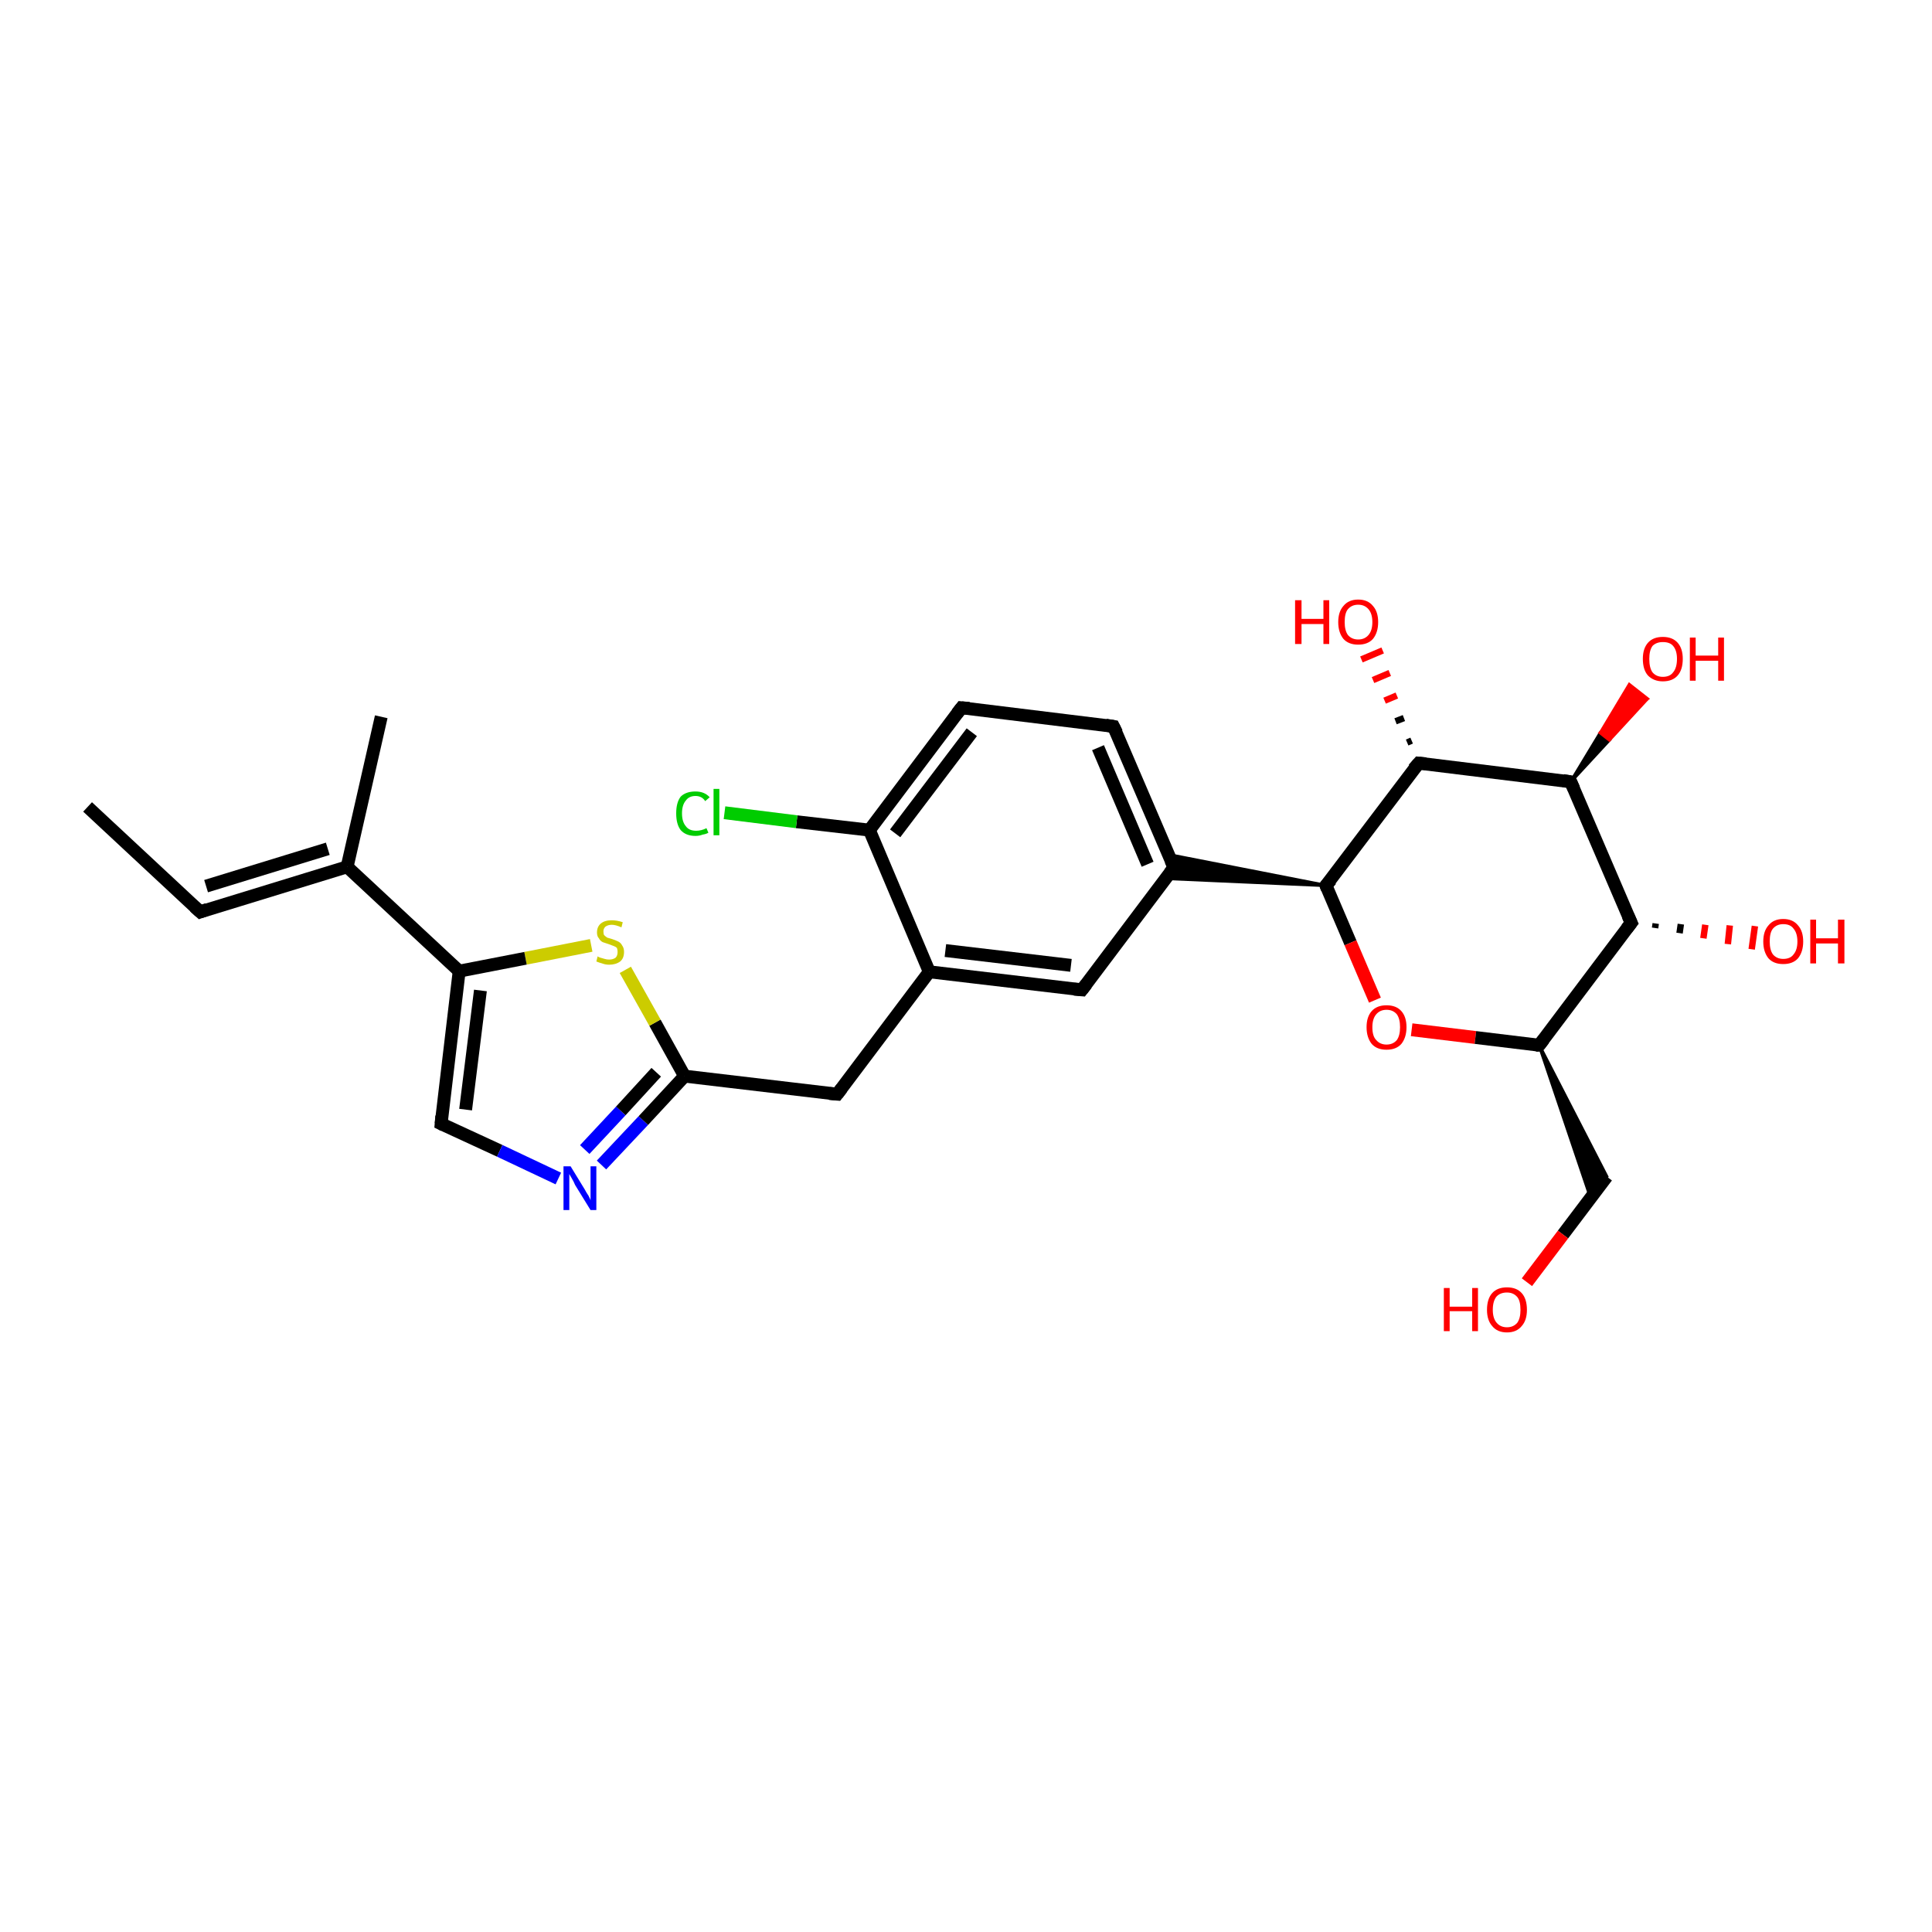 <?xml version='1.0' encoding='iso-8859-1'?>
<svg version='1.1' baseProfile='full'
              xmlns='http://www.w3.org/2000/svg'
                      xmlns:rdkit='http://www.rdkit.org/xml'
                      xmlns:xlink='http://www.w3.org/1999/xlink'
                  xml:space='preserve'
width='300px' height='300px' viewBox='0 0 300 300'>
<!-- END OF HEADER -->
<rect style='opacity:1.0;fill:#FFFFFF;stroke:none' width='300.0' height='300.0' x='0.0' y='0.0'> </rect>
<path class='bond-0 atom-0 atom-1' d='M 13.6,125.3 L 31.1,141.6' style='fill:none;fill-rule:evenodd;stroke:#000000;stroke-width:2.0px;stroke-linecap:butt;stroke-linejoin:miter;stroke-opacity:1' />
<path class='bond-1 atom-1 atom-2' d='M 31.1,141.6 L 53.9,134.6' style='fill:none;fill-rule:evenodd;stroke:#000000;stroke-width:2.0px;stroke-linecap:butt;stroke-linejoin:miter;stroke-opacity:1' />
<path class='bond-1 atom-1 atom-2' d='M 32.0,137.6 L 50.9,131.8' style='fill:none;fill-rule:evenodd;stroke:#000000;stroke-width:2.0px;stroke-linecap:butt;stroke-linejoin:miter;stroke-opacity:1' />
<path class='bond-2 atom-2 atom-3' d='M 53.9,134.6 L 59.2,111.3' style='fill:none;fill-rule:evenodd;stroke:#000000;stroke-width:2.0px;stroke-linecap:butt;stroke-linejoin:miter;stroke-opacity:1' />
<path class='bond-3 atom-2 atom-4' d='M 53.9,134.6 L 71.3,150.8' style='fill:none;fill-rule:evenodd;stroke:#000000;stroke-width:2.0px;stroke-linecap:butt;stroke-linejoin:miter;stroke-opacity:1' />
<path class='bond-4 atom-4 atom-5' d='M 71.3,150.8 L 68.5,174.5' style='fill:none;fill-rule:evenodd;stroke:#000000;stroke-width:2.0px;stroke-linecap:butt;stroke-linejoin:miter;stroke-opacity:1' />
<path class='bond-4 atom-4 atom-5' d='M 74.6,153.8 L 72.3,172.3' style='fill:none;fill-rule:evenodd;stroke:#000000;stroke-width:2.0px;stroke-linecap:butt;stroke-linejoin:miter;stroke-opacity:1' />
<path class='bond-5 atom-5 atom-6' d='M 68.5,174.5 L 77.6,178.7' style='fill:none;fill-rule:evenodd;stroke:#000000;stroke-width:2.0px;stroke-linecap:butt;stroke-linejoin:miter;stroke-opacity:1' />
<path class='bond-5 atom-5 atom-6' d='M 77.6,178.7 L 86.7,183.0' style='fill:none;fill-rule:evenodd;stroke:#0000FF;stroke-width:2.0px;stroke-linecap:butt;stroke-linejoin:miter;stroke-opacity:1' />
<path class='bond-6 atom-6 atom-7' d='M 93.4,180.9 L 99.9,174.0' style='fill:none;fill-rule:evenodd;stroke:#0000FF;stroke-width:2.0px;stroke-linecap:butt;stroke-linejoin:miter;stroke-opacity:1' />
<path class='bond-6 atom-6 atom-7' d='M 99.9,174.0 L 106.3,167.1' style='fill:none;fill-rule:evenodd;stroke:#000000;stroke-width:2.0px;stroke-linecap:butt;stroke-linejoin:miter;stroke-opacity:1' />
<path class='bond-6 atom-6 atom-7' d='M 90.8,178.5 L 96.4,172.5' style='fill:none;fill-rule:evenodd;stroke:#0000FF;stroke-width:2.0px;stroke-linecap:butt;stroke-linejoin:miter;stroke-opacity:1' />
<path class='bond-6 atom-6 atom-7' d='M 96.4,172.5 L 101.9,166.5' style='fill:none;fill-rule:evenodd;stroke:#000000;stroke-width:2.0px;stroke-linecap:butt;stroke-linejoin:miter;stroke-opacity:1' />
<path class='bond-7 atom-7 atom-8' d='M 106.3,167.1 L 130.0,169.9' style='fill:none;fill-rule:evenodd;stroke:#000000;stroke-width:2.0px;stroke-linecap:butt;stroke-linejoin:miter;stroke-opacity:1' />
<path class='bond-8 atom-8 atom-9' d='M 130.0,169.9 L 144.3,150.9' style='fill:none;fill-rule:evenodd;stroke:#000000;stroke-width:2.0px;stroke-linecap:butt;stroke-linejoin:miter;stroke-opacity:1' />
<path class='bond-9 atom-9 atom-10' d='M 144.3,150.9 L 168.0,153.7' style='fill:none;fill-rule:evenodd;stroke:#000000;stroke-width:2.0px;stroke-linecap:butt;stroke-linejoin:miter;stroke-opacity:1' />
<path class='bond-9 atom-9 atom-10' d='M 146.8,147.6 L 166.3,149.9' style='fill:none;fill-rule:evenodd;stroke:#000000;stroke-width:2.0px;stroke-linecap:butt;stroke-linejoin:miter;stroke-opacity:1' />
<path class='bond-10 atom-10 atom-11' d='M 168.0,153.7 L 182.3,134.7' style='fill:none;fill-rule:evenodd;stroke:#000000;stroke-width:2.0px;stroke-linecap:butt;stroke-linejoin:miter;stroke-opacity:1' />
<path class='bond-11 atom-11 atom-12' d='M 182.3,134.7 L 172.9,112.8' style='fill:none;fill-rule:evenodd;stroke:#000000;stroke-width:2.0px;stroke-linecap:butt;stroke-linejoin:miter;stroke-opacity:1' />
<path class='bond-11 atom-11 atom-12' d='M 178.2,134.2 L 170.5,116.1' style='fill:none;fill-rule:evenodd;stroke:#000000;stroke-width:2.0px;stroke-linecap:butt;stroke-linejoin:miter;stroke-opacity:1' />
<path class='bond-12 atom-12 atom-13' d='M 172.9,112.8 L 149.3,109.9' style='fill:none;fill-rule:evenodd;stroke:#000000;stroke-width:2.0px;stroke-linecap:butt;stroke-linejoin:miter;stroke-opacity:1' />
<path class='bond-13 atom-13 atom-14' d='M 149.3,109.9 L 135.0,128.9' style='fill:none;fill-rule:evenodd;stroke:#000000;stroke-width:2.0px;stroke-linecap:butt;stroke-linejoin:miter;stroke-opacity:1' />
<path class='bond-13 atom-13 atom-14' d='M 150.9,113.7 L 139.0,129.4' style='fill:none;fill-rule:evenodd;stroke:#000000;stroke-width:2.0px;stroke-linecap:butt;stroke-linejoin:miter;stroke-opacity:1' />
<path class='bond-14 atom-14 atom-15' d='M 135.0,128.9 L 123.7,127.6' style='fill:none;fill-rule:evenodd;stroke:#000000;stroke-width:2.0px;stroke-linecap:butt;stroke-linejoin:miter;stroke-opacity:1' />
<path class='bond-14 atom-14 atom-15' d='M 123.7,127.6 L 112.5,126.2' style='fill:none;fill-rule:evenodd;stroke:#00CC00;stroke-width:2.0px;stroke-linecap:butt;stroke-linejoin:miter;stroke-opacity:1' />
<path class='bond-15 atom-16 atom-11' d='M 205.9,137.5 L 181.0,136.4 L 182.3,134.7 Z' style='fill:#000000;fill-rule:evenodd;fill-opacity:1;stroke:#000000;stroke-width:0.5px;stroke-linecap:butt;stroke-linejoin:miter;stroke-opacity:1;' />
<path class='bond-15 atom-16 atom-11' d='M 205.9,137.5 L 182.3,134.7 L 181.4,132.7 Z' style='fill:#000000;fill-rule:evenodd;fill-opacity:1;stroke:#000000;stroke-width:0.5px;stroke-linecap:butt;stroke-linejoin:miter;stroke-opacity:1;' />
<path class='bond-16 atom-16 atom-17' d='M 205.9,137.5 L 209.7,146.4' style='fill:none;fill-rule:evenodd;stroke:#000000;stroke-width:2.0px;stroke-linecap:butt;stroke-linejoin:miter;stroke-opacity:1' />
<path class='bond-16 atom-16 atom-17' d='M 209.7,146.4 L 213.5,155.3' style='fill:none;fill-rule:evenodd;stroke:#FF0000;stroke-width:2.0px;stroke-linecap:butt;stroke-linejoin:miter;stroke-opacity:1' />
<path class='bond-17 atom-17 atom-18' d='M 219.2,159.9 L 229.1,161.1' style='fill:none;fill-rule:evenodd;stroke:#FF0000;stroke-width:2.0px;stroke-linecap:butt;stroke-linejoin:miter;stroke-opacity:1' />
<path class='bond-17 atom-17 atom-18' d='M 229.1,161.1 L 239.0,162.3' style='fill:none;fill-rule:evenodd;stroke:#000000;stroke-width:2.0px;stroke-linecap:butt;stroke-linejoin:miter;stroke-opacity:1' />
<path class='bond-18 atom-18 atom-19' d='M 239.0,162.3 L 249.5,182.7 L 247.0,186.0 Z' style='fill:#000000;fill-rule:evenodd;fill-opacity:1;stroke:#000000;stroke-width:0.5px;stroke-linecap:butt;stroke-linejoin:miter;stroke-opacity:1;' />
<path class='bond-19 atom-19 atom-20' d='M 249.5,182.7 L 242.7,191.7' style='fill:none;fill-rule:evenodd;stroke:#000000;stroke-width:2.0px;stroke-linecap:butt;stroke-linejoin:miter;stroke-opacity:1' />
<path class='bond-19 atom-19 atom-20' d='M 242.7,191.7 L 237.1,199.1' style='fill:none;fill-rule:evenodd;stroke:#FF0000;stroke-width:2.0px;stroke-linecap:butt;stroke-linejoin:miter;stroke-opacity:1' />
<path class='bond-20 atom-18 atom-21' d='M 239.0,162.3 L 253.3,143.3' style='fill:none;fill-rule:evenodd;stroke:#000000;stroke-width:2.0px;stroke-linecap:butt;stroke-linejoin:miter;stroke-opacity:1' />
<path class='bond-21 atom-21 atom-22' d='M 257.1,143.4 L 257.0,144.1' style='fill:none;fill-rule:evenodd;stroke:#000000;stroke-width:1.0px;stroke-linecap:butt;stroke-linejoin:miter;stroke-opacity:1' />
<path class='bond-21 atom-21 atom-22' d='M 261.0,143.5 L 260.8,144.9' style='fill:none;fill-rule:evenodd;stroke:#000000;stroke-width:1.0px;stroke-linecap:butt;stroke-linejoin:miter;stroke-opacity:1' />
<path class='bond-21 atom-21 atom-22' d='M 264.8,143.6 L 264.5,145.7' style='fill:none;fill-rule:evenodd;stroke:#FF0000;stroke-width:1.0px;stroke-linecap:butt;stroke-linejoin:miter;stroke-opacity:1' />
<path class='bond-21 atom-21 atom-22' d='M 268.6,143.7 L 268.3,146.6' style='fill:none;fill-rule:evenodd;stroke:#FF0000;stroke-width:1.0px;stroke-linecap:butt;stroke-linejoin:miter;stroke-opacity:1' />
<path class='bond-21 atom-21 atom-22' d='M 272.5,143.8 L 272.0,147.4' style='fill:none;fill-rule:evenodd;stroke:#FF0000;stroke-width:1.0px;stroke-linecap:butt;stroke-linejoin:miter;stroke-opacity:1' />
<path class='bond-22 atom-21 atom-23' d='M 253.3,143.3 L 243.9,121.4' style='fill:none;fill-rule:evenodd;stroke:#000000;stroke-width:2.0px;stroke-linecap:butt;stroke-linejoin:miter;stroke-opacity:1' />
<path class='bond-23 atom-23 atom-24' d='M 243.9,121.4 L 248.5,113.8 L 249.9,114.9 Z' style='fill:#000000;fill-rule:evenodd;fill-opacity:1;stroke:#000000;stroke-width:0.5px;stroke-linecap:butt;stroke-linejoin:miter;stroke-opacity:1;' />
<path class='bond-23 atom-23 atom-24' d='M 248.5,113.8 L 255.8,108.5 L 253.0,106.3 Z' style='fill:#FF0000;fill-rule:evenodd;fill-opacity:1;stroke:#FF0000;stroke-width:0.5px;stroke-linecap:butt;stroke-linejoin:miter;stroke-opacity:1;' />
<path class='bond-23 atom-23 atom-24' d='M 248.5,113.8 L 249.9,114.9 L 255.8,108.5 Z' style='fill:#FF0000;fill-rule:evenodd;fill-opacity:1;stroke:#FF0000;stroke-width:0.5px;stroke-linecap:butt;stroke-linejoin:miter;stroke-opacity:1;' />
<path class='bond-24 atom-23 atom-25' d='M 243.9,121.4 L 220.3,118.5' style='fill:none;fill-rule:evenodd;stroke:#000000;stroke-width:2.0px;stroke-linecap:butt;stroke-linejoin:miter;stroke-opacity:1' />
<path class='bond-25 atom-25 atom-26' d='M 218.5,115.3 L 219.2,115.0' style='fill:none;fill-rule:evenodd;stroke:#000000;stroke-width:1.0px;stroke-linecap:butt;stroke-linejoin:miter;stroke-opacity:1' />
<path class='bond-25 atom-25 atom-26' d='M 216.7,112.0 L 218.0,111.5' style='fill:none;fill-rule:evenodd;stroke:#000000;stroke-width:1.0px;stroke-linecap:butt;stroke-linejoin:miter;stroke-opacity:1' />
<path class='bond-25 atom-25 atom-26' d='M 215.0,108.8 L 216.9,108.0' style='fill:none;fill-rule:evenodd;stroke:#FF0000;stroke-width:1.0px;stroke-linecap:butt;stroke-linejoin:miter;stroke-opacity:1' />
<path class='bond-25 atom-25 atom-26' d='M 213.2,105.6 L 215.8,104.5' style='fill:none;fill-rule:evenodd;stroke:#FF0000;stroke-width:1.0px;stroke-linecap:butt;stroke-linejoin:miter;stroke-opacity:1' />
<path class='bond-25 atom-25 atom-26' d='M 211.4,102.4 L 214.7,101.0' style='fill:none;fill-rule:evenodd;stroke:#FF0000;stroke-width:1.0px;stroke-linecap:butt;stroke-linejoin:miter;stroke-opacity:1' />
<path class='bond-26 atom-7 atom-27' d='M 106.3,167.1 L 101.7,158.8' style='fill:none;fill-rule:evenodd;stroke:#000000;stroke-width:2.0px;stroke-linecap:butt;stroke-linejoin:miter;stroke-opacity:1' />
<path class='bond-26 atom-7 atom-27' d='M 101.7,158.8 L 97.1,150.6' style='fill:none;fill-rule:evenodd;stroke:#CCCC00;stroke-width:2.0px;stroke-linecap:butt;stroke-linejoin:miter;stroke-opacity:1' />
<path class='bond-27 atom-27 atom-4' d='M 91.8,146.8 L 81.6,148.8' style='fill:none;fill-rule:evenodd;stroke:#CCCC00;stroke-width:2.0px;stroke-linecap:butt;stroke-linejoin:miter;stroke-opacity:1' />
<path class='bond-27 atom-27 atom-4' d='M 81.6,148.8 L 71.3,150.8' style='fill:none;fill-rule:evenodd;stroke:#000000;stroke-width:2.0px;stroke-linecap:butt;stroke-linejoin:miter;stroke-opacity:1' />
<path class='bond-28 atom-14 atom-9' d='M 135.0,128.9 L 144.3,150.9' style='fill:none;fill-rule:evenodd;stroke:#000000;stroke-width:2.0px;stroke-linecap:butt;stroke-linejoin:miter;stroke-opacity:1' />
<path class='bond-29 atom-25 atom-16' d='M 220.3,118.5 L 205.9,137.5' style='fill:none;fill-rule:evenodd;stroke:#000000;stroke-width:2.0px;stroke-linecap:butt;stroke-linejoin:miter;stroke-opacity:1' />
<path d='M 30.2,140.8 L 31.1,141.6 L 32.2,141.2' style='fill:none;stroke:#000000;stroke-width:2.0px;stroke-linecap:butt;stroke-linejoin:miter;stroke-opacity:1;' />
<path d='M 68.6,173.3 L 68.5,174.5 L 68.9,174.7' style='fill:none;stroke:#000000;stroke-width:2.0px;stroke-linecap:butt;stroke-linejoin:miter;stroke-opacity:1;' />
<path d='M 128.8,169.8 L 130.0,169.9 L 130.7,169.0' style='fill:none;stroke:#000000;stroke-width:2.0px;stroke-linecap:butt;stroke-linejoin:miter;stroke-opacity:1;' />
<path d='M 166.8,153.6 L 168.0,153.7 L 168.7,152.8' style='fill:none;stroke:#000000;stroke-width:2.0px;stroke-linecap:butt;stroke-linejoin:miter;stroke-opacity:1;' />
<path d='M 181.6,135.6 L 182.3,134.7 L 181.8,133.6' style='fill:none;stroke:#000000;stroke-width:2.0px;stroke-linecap:butt;stroke-linejoin:miter;stroke-opacity:1;' />
<path d='M 173.4,113.8 L 172.9,112.8 L 171.7,112.6' style='fill:none;stroke:#000000;stroke-width:2.0px;stroke-linecap:butt;stroke-linejoin:miter;stroke-opacity:1;' />
<path d='M 150.5,110.0 L 149.3,109.9 L 148.6,110.8' style='fill:none;stroke:#000000;stroke-width:2.0px;stroke-linecap:butt;stroke-linejoin:miter;stroke-opacity:1;' />
<path d='M 206.1,138.0 L 205.9,137.5 L 206.7,136.6' style='fill:none;stroke:#000000;stroke-width:2.0px;stroke-linecap:butt;stroke-linejoin:miter;stroke-opacity:1;' />
<path d='M 238.5,162.3 L 239.0,162.3 L 239.7,161.4' style='fill:none;stroke:#000000;stroke-width:2.0px;stroke-linecap:butt;stroke-linejoin:miter;stroke-opacity:1;' />
<path d='M 252.6,144.2 L 253.3,143.3 L 252.8,142.2' style='fill:none;stroke:#000000;stroke-width:2.0px;stroke-linecap:butt;stroke-linejoin:miter;stroke-opacity:1;' />
<path d='M 244.4,122.5 L 243.9,121.4 L 242.7,121.2' style='fill:none;stroke:#000000;stroke-width:2.0px;stroke-linecap:butt;stroke-linejoin:miter;stroke-opacity:1;' />
<path d='M 221.4,118.6 L 220.3,118.5 L 219.5,119.4' style='fill:none;stroke:#000000;stroke-width:2.0px;stroke-linecap:butt;stroke-linejoin:miter;stroke-opacity:1;' />
<path class='atom-6' d='M 88.6 181.1
L 90.8 184.7
Q 91.0 185.1, 91.4 185.7
Q 91.7 186.3, 91.7 186.4
L 91.7 181.1
L 92.6 181.1
L 92.6 187.9
L 91.7 187.9
L 89.3 184.0
Q 89.1 183.5, 88.8 183.0
Q 88.5 182.5, 88.4 182.3
L 88.4 187.9
L 87.5 187.9
L 87.5 181.1
L 88.6 181.1
' fill='#0000FF'/>
<path class='atom-15' d='M 105.0 126.3
Q 105.0 124.6, 105.7 123.7
Q 106.5 122.9, 108.0 122.9
Q 109.4 122.9, 110.2 123.8
L 109.5 124.4
Q 109.0 123.6, 108.0 123.6
Q 107.0 123.6, 106.5 124.3
Q 105.9 125.0, 105.9 126.3
Q 105.9 127.6, 106.5 128.3
Q 107.0 129.0, 108.1 129.0
Q 108.9 129.0, 109.7 128.6
L 110.0 129.3
Q 109.7 129.5, 109.1 129.6
Q 108.6 129.8, 108.0 129.8
Q 106.5 129.8, 105.7 128.9
Q 105.0 128.0, 105.0 126.3
' fill='#00CC00'/>
<path class='atom-15' d='M 110.8 122.5
L 111.7 122.5
L 111.7 129.7
L 110.8 129.7
L 110.8 122.5
' fill='#00CC00'/>
<path class='atom-17' d='M 212.2 159.5
Q 212.2 157.9, 213.0 157.0
Q 213.8 156.1, 215.3 156.1
Q 216.8 156.1, 217.6 157.0
Q 218.4 157.9, 218.4 159.5
Q 218.4 161.1, 217.6 162.1
Q 216.8 163.0, 215.3 163.0
Q 213.8 163.0, 213.0 162.1
Q 212.2 161.1, 212.2 159.5
M 215.3 162.2
Q 216.3 162.2, 216.9 161.5
Q 217.4 160.8, 217.4 159.5
Q 217.4 158.2, 216.9 157.5
Q 216.3 156.8, 215.3 156.8
Q 214.3 156.8, 213.7 157.5
Q 213.1 158.2, 213.1 159.5
Q 213.1 160.9, 213.7 161.5
Q 214.3 162.2, 215.3 162.2
' fill='#FF0000'/>
<path class='atom-20' d='M 224.2 200.0
L 225.1 200.0
L 225.1 202.9
L 228.6 202.9
L 228.6 200.0
L 229.5 200.0
L 229.5 206.7
L 228.6 206.7
L 228.6 203.6
L 225.1 203.6
L 225.1 206.7
L 224.2 206.7
L 224.2 200.0
' fill='#FF0000'/>
<path class='atom-20' d='M 230.9 203.4
Q 230.9 201.7, 231.7 200.8
Q 232.5 199.9, 234.0 199.9
Q 235.5 199.9, 236.3 200.8
Q 237.1 201.7, 237.1 203.4
Q 237.1 205.0, 236.3 205.9
Q 235.5 206.9, 234.0 206.9
Q 232.5 206.9, 231.7 205.9
Q 230.9 205.0, 230.9 203.4
M 234.0 206.1
Q 235.0 206.1, 235.6 205.4
Q 236.1 204.7, 236.1 203.4
Q 236.1 202.0, 235.6 201.4
Q 235.0 200.7, 234.0 200.7
Q 233.0 200.7, 232.4 201.3
Q 231.8 202.0, 231.8 203.4
Q 231.8 204.7, 232.4 205.4
Q 233.0 206.1, 234.0 206.1
' fill='#FF0000'/>
<path class='atom-22' d='M 273.8 146.2
Q 273.8 144.6, 274.6 143.7
Q 275.4 142.7, 276.9 142.7
Q 278.4 142.7, 279.2 143.7
Q 280.0 144.6, 280.0 146.2
Q 280.0 147.8, 279.2 148.8
Q 278.4 149.7, 276.9 149.7
Q 275.4 149.7, 274.6 148.8
Q 273.8 147.8, 273.8 146.2
M 276.9 148.9
Q 278.0 148.9, 278.5 148.2
Q 279.1 147.5, 279.1 146.2
Q 279.1 144.9, 278.5 144.2
Q 278.0 143.5, 276.9 143.5
Q 275.9 143.5, 275.3 144.2
Q 274.8 144.8, 274.8 146.2
Q 274.8 147.5, 275.3 148.2
Q 275.9 148.9, 276.9 148.9
' fill='#FF0000'/>
<path class='atom-22' d='M 281.1 142.8
L 282.0 142.8
L 282.0 145.7
L 285.4 145.7
L 285.4 142.8
L 286.4 142.8
L 286.4 149.6
L 285.4 149.6
L 285.4 146.5
L 282.0 146.5
L 282.0 149.6
L 281.1 149.6
L 281.1 142.8
' fill='#FF0000'/>
<path class='atom-24' d='M 255.1 102.3
Q 255.1 100.7, 255.9 99.8
Q 256.7 98.9, 258.2 98.9
Q 259.7 98.9, 260.5 99.8
Q 261.3 100.7, 261.3 102.3
Q 261.3 104.0, 260.5 104.9
Q 259.7 105.8, 258.2 105.8
Q 256.8 105.8, 255.9 104.9
Q 255.1 104.0, 255.1 102.3
M 258.2 105.1
Q 259.3 105.1, 259.8 104.4
Q 260.4 103.7, 260.4 102.3
Q 260.4 101.0, 259.8 100.3
Q 259.3 99.7, 258.2 99.7
Q 257.2 99.7, 256.6 100.3
Q 256.1 101.0, 256.1 102.3
Q 256.1 103.7, 256.6 104.4
Q 257.2 105.1, 258.2 105.1
' fill='#FF0000'/>
<path class='atom-24' d='M 262.4 99.0
L 263.3 99.0
L 263.3 101.8
L 266.8 101.8
L 266.8 99.0
L 267.7 99.0
L 267.7 105.7
L 266.8 105.7
L 266.8 102.6
L 263.3 102.6
L 263.3 105.7
L 262.4 105.7
L 262.4 99.0
' fill='#FF0000'/>
<path class='atom-26' d='M 201.1 93.2
L 202.1 93.2
L 202.1 96.1
L 205.5 96.1
L 205.5 93.2
L 206.4 93.2
L 206.4 100.0
L 205.5 100.0
L 205.5 96.9
L 202.1 96.9
L 202.1 100.0
L 201.1 100.0
L 201.1 93.2
' fill='#FF0000'/>
<path class='atom-26' d='M 207.8 96.6
Q 207.8 95.0, 208.6 94.1
Q 209.4 93.1, 210.9 93.1
Q 212.4 93.1, 213.2 94.1
Q 214.0 95.0, 214.0 96.6
Q 214.0 98.2, 213.2 99.2
Q 212.4 100.1, 210.9 100.1
Q 209.4 100.1, 208.6 99.2
Q 207.8 98.2, 207.8 96.6
M 210.9 99.3
Q 211.9 99.3, 212.5 98.6
Q 213.1 97.9, 213.1 96.6
Q 213.1 95.3, 212.5 94.6
Q 211.9 93.9, 210.9 93.9
Q 209.9 93.9, 209.3 94.6
Q 208.8 95.2, 208.8 96.6
Q 208.8 97.9, 209.3 98.6
Q 209.9 99.3, 210.9 99.3
' fill='#FF0000'/>
<path class='atom-27' d='M 92.8 148.5
Q 92.9 148.6, 93.2 148.7
Q 93.5 148.8, 93.9 148.9
Q 94.2 149.0, 94.6 149.0
Q 95.2 149.0, 95.6 148.7
Q 95.9 148.4, 95.9 147.8
Q 95.9 147.5, 95.8 147.2
Q 95.6 147.0, 95.3 146.9
Q 95.0 146.8, 94.5 146.6
Q 93.9 146.4, 93.6 146.3
Q 93.2 146.1, 93.0 145.7
Q 92.7 145.4, 92.7 144.8
Q 92.7 143.9, 93.3 143.4
Q 93.9 142.9, 95.0 142.9
Q 95.8 142.9, 96.7 143.2
L 96.5 144.0
Q 95.6 143.6, 95.0 143.6
Q 94.4 143.6, 94.0 143.9
Q 93.7 144.2, 93.7 144.6
Q 93.7 145.0, 93.8 145.2
Q 94.0 145.4, 94.3 145.6
Q 94.6 145.7, 95.0 145.8
Q 95.6 146.0, 96.0 146.2
Q 96.4 146.4, 96.6 146.8
Q 96.9 147.2, 96.9 147.8
Q 96.9 148.8, 96.3 149.3
Q 95.6 149.8, 94.6 149.8
Q 94.0 149.8, 93.5 149.6
Q 93.1 149.5, 92.6 149.3
L 92.8 148.5
' fill='#CCCC00'/>
</svg>
